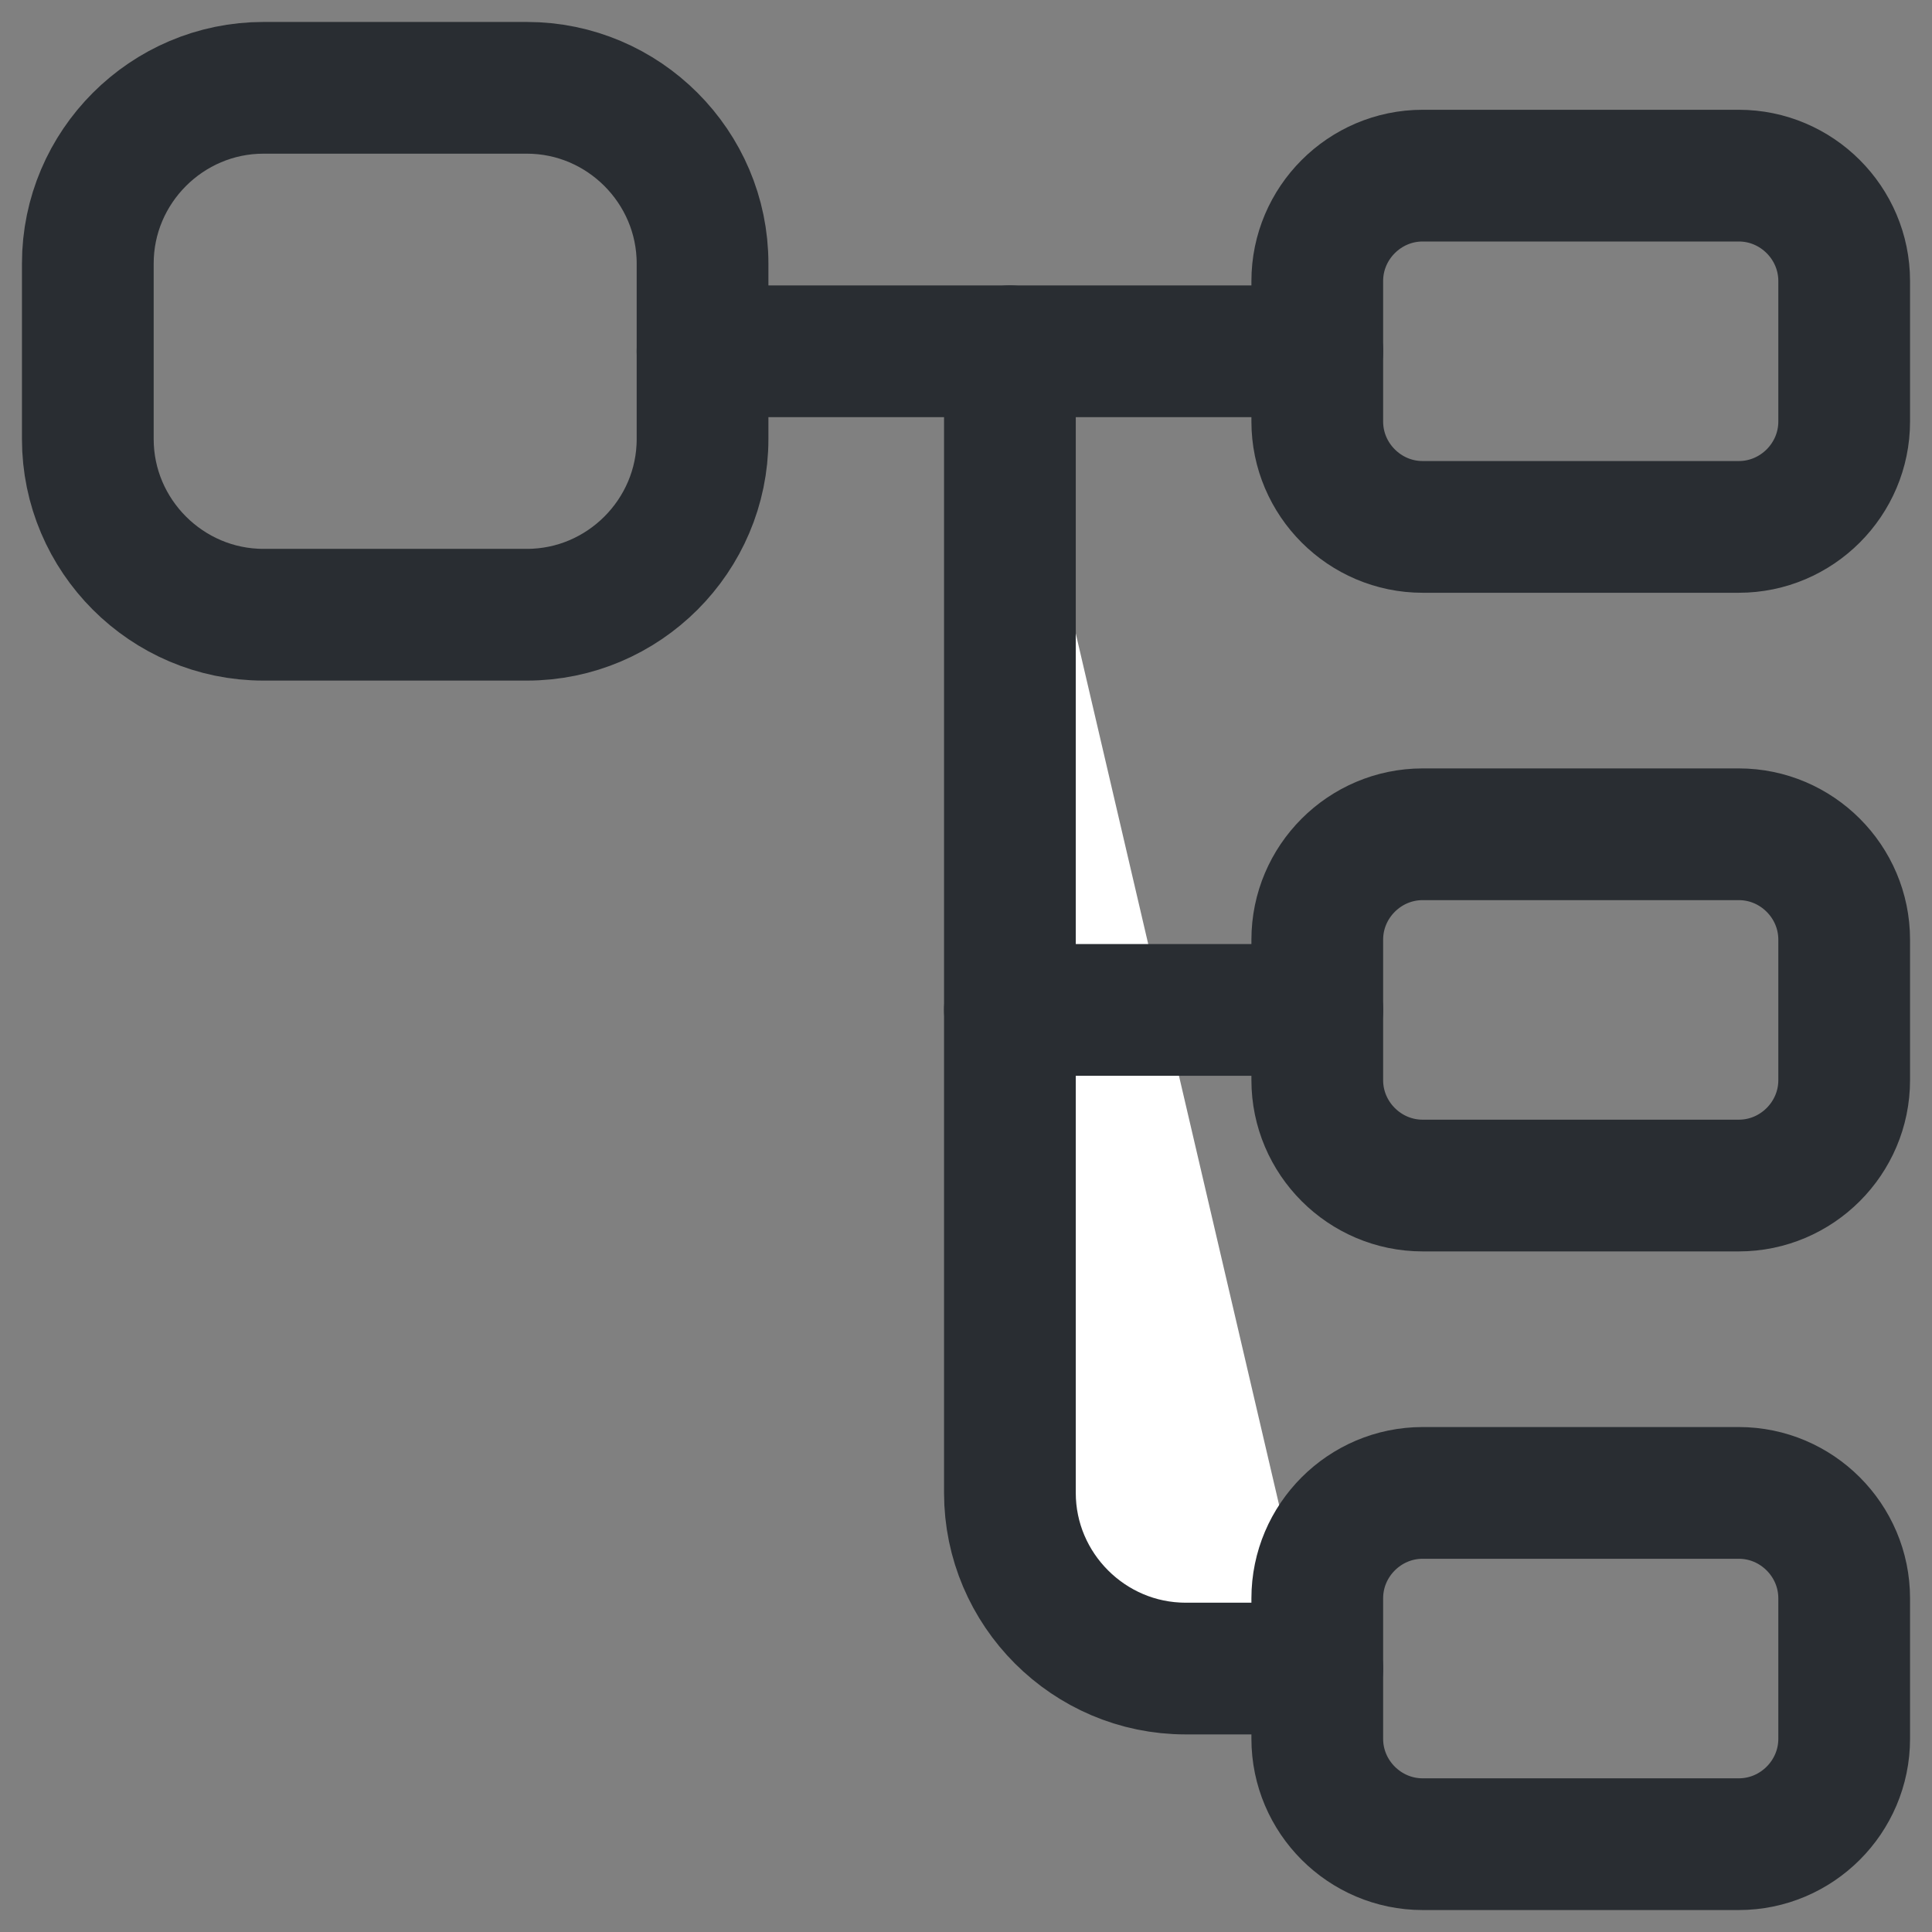 <?xml version="1.0" encoding="UTF-8"?>
<svg width="22px" height="22px" viewBox="0 0 22 22" version="1.1" xmlns="http://www.w3.org/2000/svg" xmlns:xlink="http://www.w3.org/1999/xlink">
    <rect x="0" y="0" width="22" height="22" fill="#808080" stroke="none"/>
    <title>vuesax/linear/data-2</title>
    <g id="Linear" stroke="none" stroke-width="1" fill="none" fill-rule="evenodd">
        <g id="Programing" transform="translate(-685, -189)">
            <g id="data-2" transform="translate(684, 188)">
                <path d="M4,8 C2.9,8 2,7.1 2,6 L2,4 C2,2.9 2.9,2 4,2 L7,2 C8.1,2 9,2.9 9,4 L9,6 C9,7.1 8.1,8 7,8 L4,8 Z" id="Vector" stroke="#292D32" stroke-width="1.5" stroke-linecap="round" stroke-linejoin="round" stroke-dasharray="0,0" fill-rule="nonzero"></path>
                <path d="M17.2,7 C16.54,7 16,6.46 16,5.8 L16,4.2 C16,3.54 16.54,3 17.2,3 L20.8,3 C21.46,3 22,3.54 22,4.2 L22,5.8 C22,6.46 21.46,7 20.8,7 L17.2,7 Z" id="Vector" stroke="#292D32" stroke-width="1.5" stroke-linecap="round" stroke-linejoin="round" stroke-dasharray="0,0" fill-rule="nonzero"></path>
                <path d="M17.2,14.5 C16.54,14.5 16,13.96 16,13.3 L16,11.7 C16,11.04 16.54,10.5 17.2,10.5 L20.8,10.5 C21.46,10.5 22,11.04 22,11.7 L22,13.3 C22,13.96 21.46,14.5 20.8,14.5 L17.2,14.5 Z" id="Vector" stroke="#292D32" stroke-width="1.5" stroke-linecap="round" stroke-linejoin="round" stroke-dasharray="0,0" fill-rule="nonzero"></path>
                <line x1="9" y1="5" x2="16" y2="5" id="Vector" stroke="#292D32" stroke-width="1.5" stroke-linecap="round" stroke-linejoin="round" stroke-dasharray="0,0"></line>
                <path d="M12.5,5 L12.5,18 C12.5,19.1 13.4,20 14.5,20 L16,20" id="Vector" stroke="#292D32" stroke-width="1.5" fill="#FFFFFF" fill-rule="nonzero" stroke-linecap="round" stroke-linejoin="round" stroke-dasharray="0,0"></path>
                <line x1="12.5" y1="12.5" x2="16" y2="12.5" id="Vector" stroke="#292D32" stroke-width="1.5" fill="#FFFFFF" stroke-linecap="round" stroke-linejoin="round" stroke-dasharray="0,0"></line>
                <path d="M17.2,22 C16.54,22 16,21.46 16,20.8 L16,19.2 C16,18.54 16.54,18 17.2,18 L20.8,18 C21.46,18 22,18.54 22,19.2 L22,20.8 C22,21.46 21.46,22 20.8,22 L17.2,22 Z" id="Vector" stroke="#292D32" stroke-width="1.5" stroke-linecap="round" stroke-linejoin="round" stroke-dasharray="0,0" fill-rule="nonzero"></path>
                <path d="M24,0 L24,24 L0,24 L0,0 L24,0 Z" id="Vector" opacity="0"></path>
            </g>
        </g>
    </g>
</svg>
